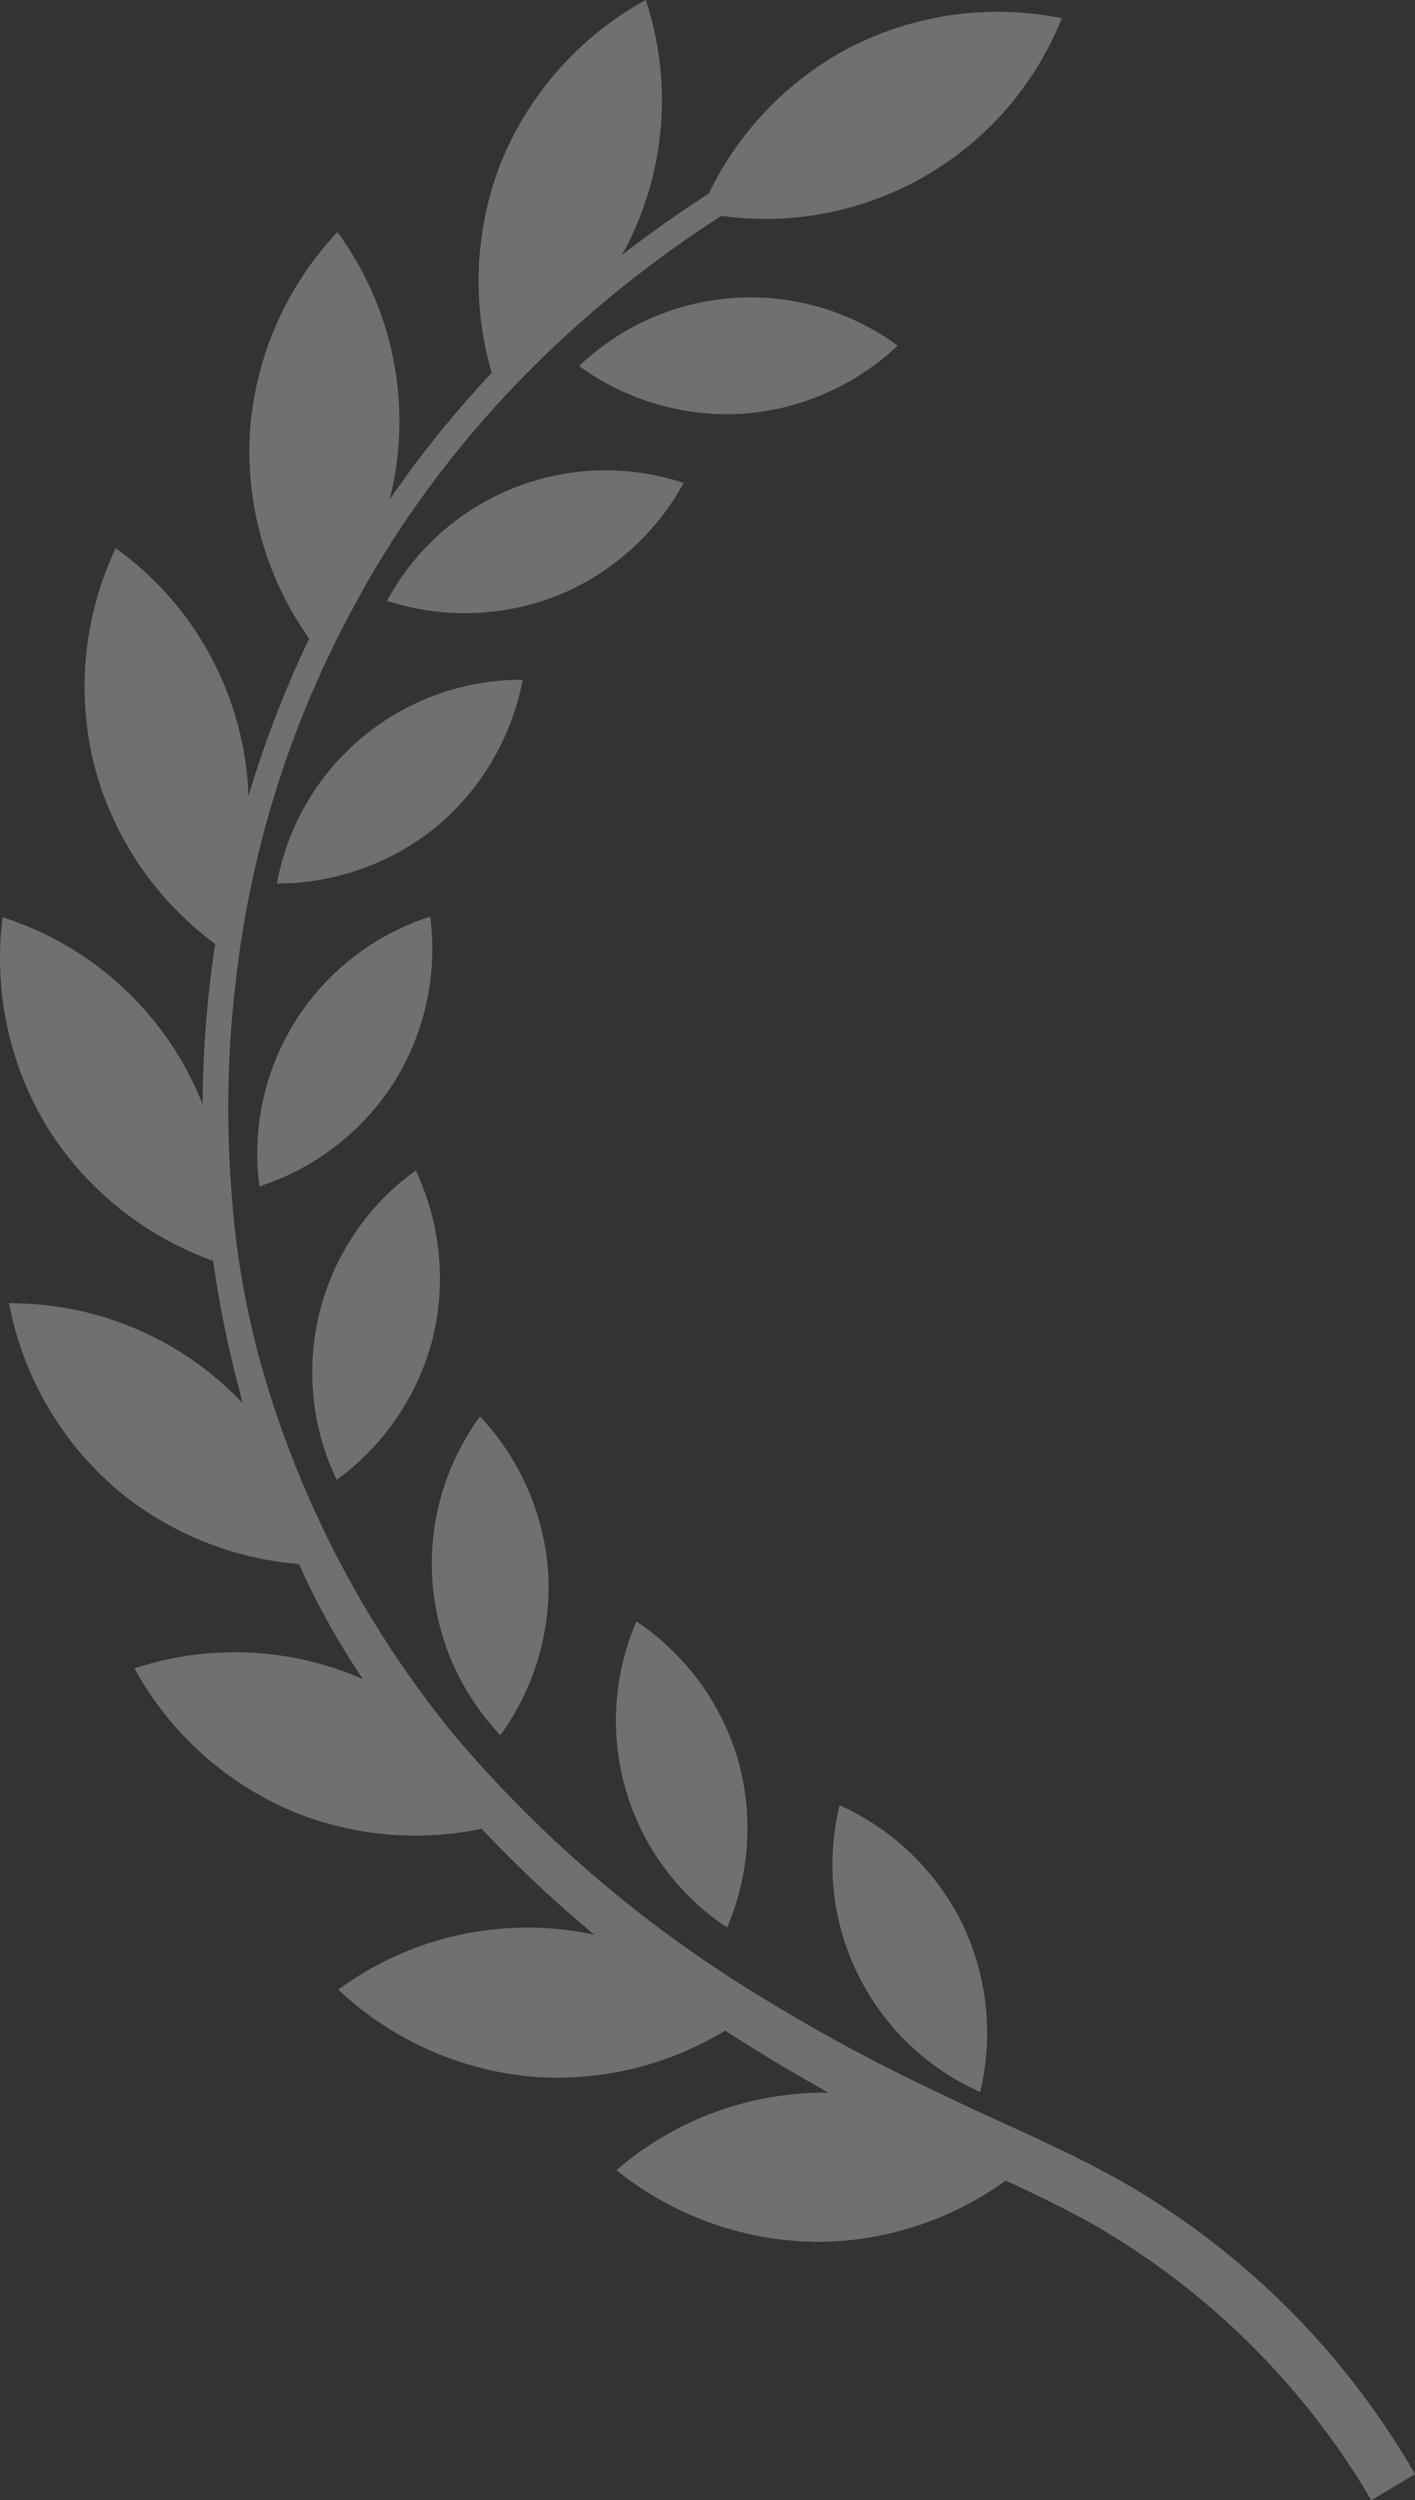 <?xml version="1.0" encoding="UTF-8"?> <svg xmlns="http://www.w3.org/2000/svg" width="67.994" height="120.114" viewBox="0 0 67.994 120.114"><rect x="0" y="0" width="67.994" height="120.114" fill="#333333" stroke="none"/><g id="frame-left" transform="translate(0 0)" opacity="0.3"><path id="パス_582" data-name="パス 582" d="M290.944,212.836a15.578,15.578,0,0,0,9.8-3.72,15.341,15.341,0,0,0-19.706.275A15.587,15.587,0,0,0,290.944,212.836Z" transform="translate(-251.42 -105.134)" fill="#fff"></path><path id="パス_583" data-name="パス 583" d="M288.793,200.119a12.134,12.134,0,0,1,.872,8.115,11.945,11.945,0,0,1-6.752-13.775A12.135,12.135,0,0,1,288.793,200.119Z" transform="translate(-242.567 -107.732)" fill="#fff"></path><path id="パス_584" data-name="パス 584" d="M301.53,206.415a15.58,15.58,0,0,0,10.062-2.948,15.34,15.34,0,0,0-19.667-1.256A15.586,15.586,0,0,0,301.53,206.415Z" transform="translate(-275.67 -106.626)" fill="#fff"></path><path id="パス_585" data-name="パス 585" d="M297.757,193.854a12.121,12.121,0,0,1-.5,8.146,11.939,11.939,0,0,1-4.352-14.709A12.125,12.125,0,0,1,297.757,193.854Z" transform="translate(-262.319 -109.395)" fill="#fff"></path><path id="パス_586" data-name="パス 586" d="M308.807,196.232a15.582,15.582,0,0,0,10.48.307,15.342,15.342,0,0,0-18.316-7.273A15.576,15.576,0,0,0,308.807,196.232Z" transform="translate(-294.51 -109.113)" fill="#fff"></path><path id="パス_587" data-name="パス 587" d="M305.273,186.773a12.137,12.137,0,0,1-2.294,7.833A11.941,11.941,0,0,1,302,179.3,12.135,12.135,0,0,1,305.273,186.773Z" transform="translate(-278.933 -111.247)" fill="#fff"></path><path id="パス_588" data-name="パス 588" d="M313.713,183.93a15.584,15.584,0,0,0,9.873,3.529,15.341,15.341,0,0,0-15.171-12.577A15.579,15.579,0,0,0,313.713,183.93Z" transform="translate(-307.98 -112.271)" fill="#fff"></path><path id="パス_589" data-name="パス 589" d="M309.7,177.825a12.136,12.136,0,0,1-4.6,6.741,11.941,11.941,0,0,1,3.8-14.862A12.128,12.128,0,0,1,309.7,177.825Z" transform="translate(-288.922 -113.471)" fill="#fff"></path><path id="パス_590" data-name="パス 590" d="M314.692,170.071a15.582,15.582,0,0,0,8.3,6.408,15.341,15.341,0,0,0-10.543-16.651A15.579,15.579,0,0,0,314.692,170.071Z" transform="translate(-312.322 -115.761)" fill="#fff"></path><path id="パス_591" data-name="パス 591" d="M310.778,167.775a12.132,12.132,0,0,1-6.46,4.989,11.943,11.943,0,0,1,8.208-12.961A12.124,12.124,0,0,1,310.778,167.775Z" transform="translate(-291.85 -115.767)" fill="#fff"></path><path id="パス_592" data-name="パス 592" d="M311.858,155.867a15.591,15.591,0,0,0,5.913,8.66,15.339,15.339,0,0,0-4.882-19.093A15.589,15.589,0,0,0,311.858,155.867Z" transform="translate(-307.329 -119.098)" fill="#fff"></path><path id="パス_593" data-name="パス 593" d="M308.381,157.607a12.13,12.13,0,0,1-7.685,2.747,11.94,11.94,0,0,1,11.811-9.789A12.141,12.141,0,0,1,308.381,157.607Z" transform="translate(-287.39 -117.908)" fill="#fff"></path><path id="パス_594" data-name="パス 594" d="M305.538,142.711a15.581,15.581,0,0,0,2.948,10.063,15.34,15.34,0,0,0,1.257-19.667A15.585,15.585,0,0,0,305.538,142.711Z" transform="translate(-293.53 -121.955)" fill="#fff"></path><path id="パス_595" data-name="パス 595" d="M302.572,148.426a12.131,12.131,0,0,1-8.158.239A11.938,11.938,0,0,1,308.671,143,12.131,12.131,0,0,1,302.572,148.426Z" transform="translate(-275.818 -119.799)" fill="#fff"></path><path id="パス_596" data-name="パス 596" d="M296.343,131.89a15.59,15.59,0,0,0-.307,10.48,15.338,15.338,0,0,0,7.273-18.316A15.588,15.588,0,0,0,296.343,131.89Z" transform="translate(-272.279 -124.054)" fill="#fff"></path><path id="パス_597" data-name="パス 597" d="M293.9,141.245a12.138,12.138,0,0,1-7.833-2.294,11.939,11.939,0,0,1,15.31-.979A12.134,12.134,0,0,1,293.9,141.245Z" transform="translate(-258.241 -121.365)" fill="#fff"></path><path id="パス_598" data-name="パス 598" d="M286.652,126.326a15.589,15.589,0,0,0-6.988,7.817,15.343,15.343,0,0,0,17.364-9.32A15.577,15.577,0,0,0,286.652,126.326Z" transform="translate(-246.004 -123.947)" fill="#fff"></path><path id="パス_599" data-name="パス 599" d="M324.13,242.259a38.076,38.076,0,0,0-14.188-14.119c-2.947-1.649-6.006-2.875-8.888-4.293a84.9,84.9,0,0,1-8.5-4.611,60.145,60.145,0,0,1-14.577-12.465,49.267,49.267,0,0,1-9.016-16.859,41.519,41.519,0,0,1-1.717-9.507,51.119,51.119,0,0,1,.2-9.667,49.144,49.144,0,0,1,5.775-18.355c6.159-11.405,16.993-19.916,29.1-24.33l-.41-1.152a55.647,55.647,0,0,0-8.984,4.15,57.187,57.187,0,0,0-8.162,5.6,51.443,51.443,0,0,0-12.616,15.146,52.5,52.5,0,0,0-4.484,38.481,47.914,47.914,0,0,0,3.355,9.363,36.949,36.949,0,0,0,2.5,4.337c.443.707.9,1.4,1.412,2.063s.962,1.364,1.511,1.989a62.243,62.243,0,0,0,14.892,13.144,87.135,87.135,0,0,0,8.65,4.869c2.977,1.477,6,2.7,8.751,4.256a36.745,36.745,0,0,1,13.3,13.213Z" transform="translate(-256.136 -123.395)" fill="#fff"></path></g></svg> 